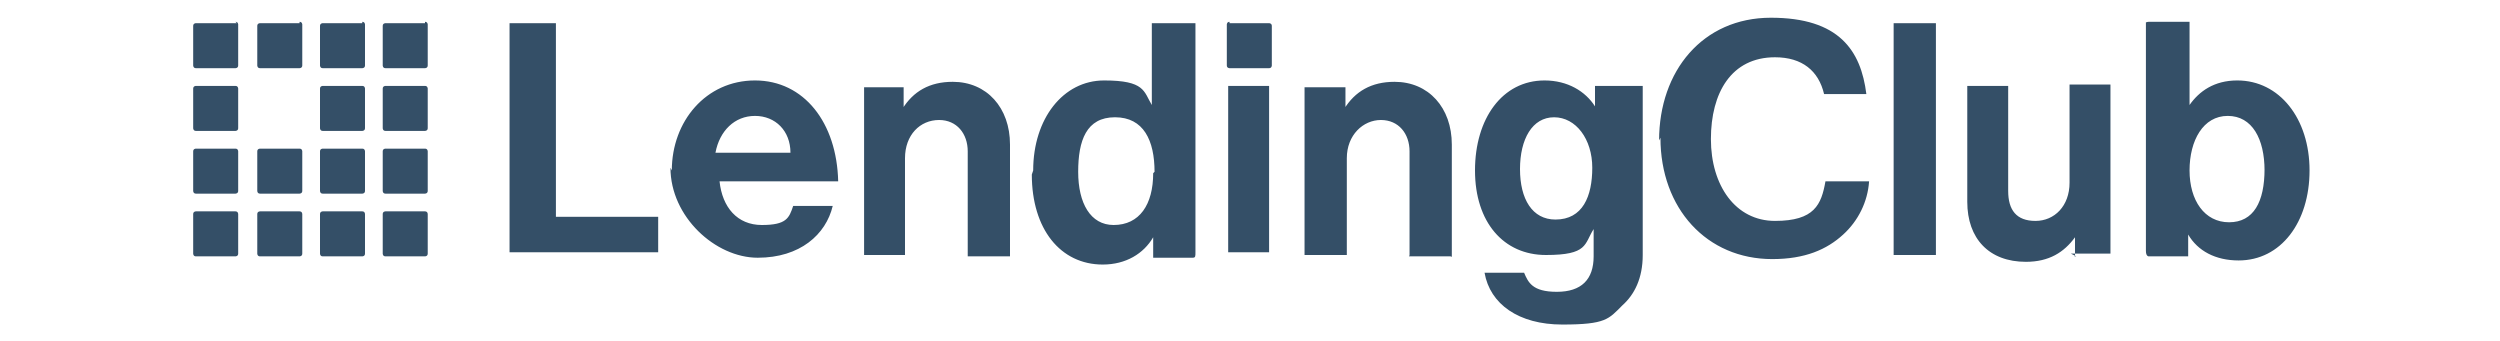 <?xml version="1.0" encoding="UTF-8"?>
<svg id="Layer_1" data-name="Layer 1" xmlns="http://www.w3.org/2000/svg" width="2.2in" height=".3in" version="1.1" viewBox="0 0 158 25">
  <defs>
    <style>
      .cls-1, .cls-2 {
        fill: #344f67;
        stroke-width: 0px;
      }

      .cls-2 {
        fill-rule: evenodd;
      }
    </style>
  </defs>
  <path class="cls-2" d="M13.9,15.5h-2.9c0,0-.2,0-.2.2v2.9c0,0,0,.2.2.2h2.9c0,0,.2,0,.2-.2v-2.9c0,0,0-.2-.2-.2ZM9.3,15.5h-2.9c0,0-.2,0-.2.2v2.9c0,0,0,.2.2.2h2.9c0,0,.2,0,.2-.2v-2.9c0,0,0-.2-.2-.2ZM4.7,15.5H1.7c0,0-.2,0-.2.2v2.9c0,0,0,.2.2.2h2.9c0,0,.2,0,.2-.2v-2.9c0,0,0-.2-.2-.2ZM18.5,15.5h-2.9c0,0-.2,0-.2.2v2.9c0,0,0,.2.2.2h2.9c0,0,.2,0,.2-.2v-2.9c0,0,0-.2-.2-.2ZM4.7,10.9H1.7c0,0-.2,0-.2.2v2.9c0,0,0,.2.2.2h2.9c0,0,.2,0,.2-.2v-2.9c0,0,0-.2-.2-.2ZM4.7,6.3H1.7c0,0-.2,0-.2.2v2.9c0,0,0,.2.2.2h2.9c0,0,.2,0,.2-.2v-2.9c0,0,0-.2-.2-.2ZM4.7,1.7H1.7c0,0-.2,0-.2.2v2.9c0,0,0,.2.2.2h2.9c0,0,.2,0,.2-.2V1.8c0,0,0-.2-.2-.2ZM9.3,10.9h-2.9c0,0-.2,0-.2.2v2.9c0,0,0,.2.2.2h2.9c0,0,.2,0,.2-.2v-2.9c0,0,0-.2-.2-.2ZM9.3,1.7h-2.9c0,0-.2,0-.2.2v2.9c0,0,0,.2.2.2h2.9c0,0,.2,0,.2-.2V1.8c0,0,0-.2-.2-.2ZM13.9,10.9h-2.9c0,0-.2,0-.2.2v2.9c0,0,0,.2.2.2h2.9c0,0,.2,0,.2-.2v-2.9c0,0,0-.2-.2-.2ZM13.9,6.3h-2.9c0,0-.2,0-.2.2v2.9c0,0,0,.2.2.2h2.9c0,0,.2,0,.2-.2v-2.9c0,0,0-.2-.2-.2ZM13.9,1.7h-2.9c0,0-.2,0-.2.2v2.9c0,0,0,.2.2.2h2.9c0,0,.2,0,.2-.2V1.8c0,0,0-.2-.2-.2ZM18.5,10.9h-2.9c0,0-.2,0-.2.2v2.9c0,0,0,.2.2.2h2.9c0,0,.2,0,.2-.2v-2.9c0,0,0-.2-.2-.2ZM18.5,6.3h-2.9c0,0-.2,0-.2.2v2.9c0,0,0,.2.2.2h2.9c0,0,.2,0,.2-.2v-2.9c0,0,0-.2-.2-.2ZM18.5,1.7h-2.9c0,0-.2,0-.2.2v2.9c0,0,0,.2.2.2h2.9c0,0,.2,0,.2-.2V1.8c0,0,0-.2-.2-.2ZM77.5,1.7h2.9c0,0,.2,0,.2.2v2.9c0,0,0,.2-.2.2h-2.9c0,0-.2,0-.2-.2V1.8c0,0,0-.2.2-.2Z"/>
  <path class="cls-1" d="M107.2,6.3h-2.8s0,0-.1,0c0,0,0,0,0,.1v1.4c-.7-1.1-2-1.9-3.7-1.9-3.1,0-5.1,2.8-5.1,6.6s2.1,6.2,5.2,6.2,2.8-.8,3.5-1.9v2c0,1.7-.9,2.6-2.7,2.6s-2.1-.7-2.4-1.4c0,0,0,0,0,0,0,0,0,0,0,0h-2.9s0,0,0,0c0,0,0,0,0,0,0,0,0,0,0,0,0,0,0,0,0,0,.4,2.3,2.5,3.8,5.7,3.8s3.4-.4,4.4-1.4c.9-.8,1.5-2,1.5-3.7V6.4s0,0,0-.1c0,0,0,0-.1,0ZM101.4,16.1c-1.7,0-2.6-1.5-2.6-3.7s.9-3.8,2.5-3.8,2.8,1.6,2.8,3.7-.7,3.8-2.7,3.8ZM147.8,17.3v1.4s0,0,0,.1c0,0,0,0-.1,0h-2.8c0,0-.2,0-.2-.4V1.6c0,.1,0,0,.2,0h2.9s0,0,.1,0c0,0,0,0,0,.1v6c.7-1,1.8-1.8,3.5-1.8,3.1,0,5.3,2.8,5.3,6.6s-2.1,6.6-5.2,6.6c-1.7,0-3-.7-3.7-1.9ZM153.4,12.5c0-2.3-.9-4-2.7-4s-2.8,1.8-2.8,4,1.1,3.8,2.9,3.8,2.6-1.5,2.6-3.9ZM139.6,18.8s0,0-.1,0,0,0,0-.1v-1.3c-.8,1.1-1.9,1.8-3.6,1.8-2.7,0-4.3-1.7-4.3-4.4V6.4s0,0,0-.1c0,0,0,0,.1,0h2.9s0,0,0,0c0,0,0,0,0,0s0,0,0,0c0,0,0,0,0,0v7.7c0,1.4.6,2.2,2,2.2s2.5-1.1,2.5-2.8v-7.2s0,0,0,0c0,0,0,0,0,0s0,0,0,0c0,0,0,0,0,0h2.9s0,0,.1,0c0,0,0,0,0,.1v12.2s0,0,0,.1c0,0,0,0-.1,0h-2.8ZM126.3,1.7h2.9s0,0,.1,0c0,0,0,0,0,.1v16.8s0,0,0,.1c0,0,0,0-.1,0h-2.9s0,0-.1,0c0,0,0,0,0-.1V1.8s0,0,0-.1c0,0,0,0,.1,0ZM109,10.3c0-5.1,3.2-9,8.2-9s6.6,2.4,7,5.6c0,0,0,0,0,0,0,0,0,0,0,0,0,0,0,0,0,0,0,0,0,0,0,0h-3.1s0,0,0,0c0,0,0,0,0,0-.4-1.7-1.6-2.7-3.6-2.7-3.2,0-4.7,2.6-4.7,6s1.8,6,4.7,6,3.4-1.2,3.7-2.9c0,0,0,0,0,0,0,0,0,0,.1,0h3.1s0,0,0,0c0,0,0,0,0,0,0,0,0,0,0,0,0,0,0,0,0,0-.1,1.5-.8,2.9-1.9,3.9-1.2,1.1-2.8,1.8-5.2,1.8-4.8,0-8.2-3.7-8.2-8.9ZM85.9,8c.8-1.3,2-2,3.7-2,2.5,0,4.2,1.9,4.2,4.6v8.1s0,0,0,.1,0,0-.1,0h-2.9s0,0-.1,0,0,0,0-.1v-7.6c0-1.3-.8-2.3-2.1-2.3s-2.5,1.1-2.5,2.8v7s0,0,0,.1c0,0,0,0-.1,0h-2.9s0,0-.1,0c0,0,0,0,0-.1V6.4s0,0,0,0,0,0,0,0c0,0,0,0,0,0,0,0,0,0,0,0h2.9s0,0,.1,0c0,0,0,0,0,.1v1.5ZM77.5,6.3h2.9s0,0,0,0c0,0,0,0,0,0,0,0,0,0,0,0,0,0,0,0,0,0v12.2s0,0,0,0c0,0,0,0,0,0,0,0,0,0,0,0,0,0,0,0,0,0h-2.9s0,0-.1,0c0,0,0,0,0-.1V6.4s0,0,0-.1c0,0,0,0,.1,0ZM63.1,12.5c0-3.8,2.2-6.6,5.2-6.6s2.9.8,3.5,1.8V1.8s0,0,0-.1c0,0,0,0,.1,0h2.9c0,0,.2,0,.2,0v16.8c0,.3,0,.4-.2.4h-2.8s0,0-.1,0c0,0,0,0,0-.1v-1.4c-.7,1.2-2,2-3.7,2-3.1,0-5.2-2.6-5.2-6.6ZM72,12.6c0-2.3-.8-4-2.9-4s-2.7,1.7-2.7,4,.9,3.9,2.6,3.9c1.9,0,2.9-1.5,2.9-3.8ZM53.5,8c.8-1.3,2-2,3.7-2,2.5,0,4.2,1.9,4.2,4.6v8.1s0,0,0,.1c0,0,0,0-.1,0h-2.9s0,0-.1,0c0,0,0,0,0-.1v-7.6c0-1.3-.8-2.3-2.1-2.3-1.4,0-2.5,1.1-2.5,2.8v7s0,0,0,.1c0,0,0,0-.1,0h-2.9s0,0,0,0c0,0,0,0,0,0,0,0,0,0,0,0,0,0,0,0,0,0V6.4s0,0,0,0c0,0,0,0,0,0s0,0,0,0c0,0,0,0,0,0h2.9s0,0,0,0c0,0,0,0,0,0,0,0,0,0,0,0,0,0,0,0,0,0v1.5ZM36.6,12.5c0-3.6,2.5-6.6,6.1-6.6s6,3.1,6.1,7.4c0,0,0,0,0,0s0,0,0,0c0,0,0,0,0,0,0,0,0,0,0,0h-8.7c.2,1.9,1.3,3.2,3.1,3.2s2-.5,2.3-1.4c0,0,0,0,0,0,0,0,0,0,0,0h2.9s0,0,0,0c0,0,0,0,0,0,0,0,0,0,0,0,0,0,0,0,0,0-.5,2.1-2.4,3.8-5.5,3.8s-6.4-3-6.4-6.6ZM39.8,11.2h5.5c0-1.6-1.1-2.7-2.6-2.7s-2.6,1.1-2.9,2.7ZM24.8,1.7h3.2s0,0,.1,0c0,0,0,0,0,.1v14.1h7.5s0,0,0,0c0,0,0,0,0,0,0,0,0,0,0,0,0,0,0,0,0,0v2.6s0,0,0,0c0,0,0,0,0,0,0,0,0,0,0,0,0,0,0,0,0,0h-10.8s0,0-.1,0c0,0,0,0,0-.1V1.8s0,0,0-.1c0,0,0,0,.1,0Z"/>
</svg>